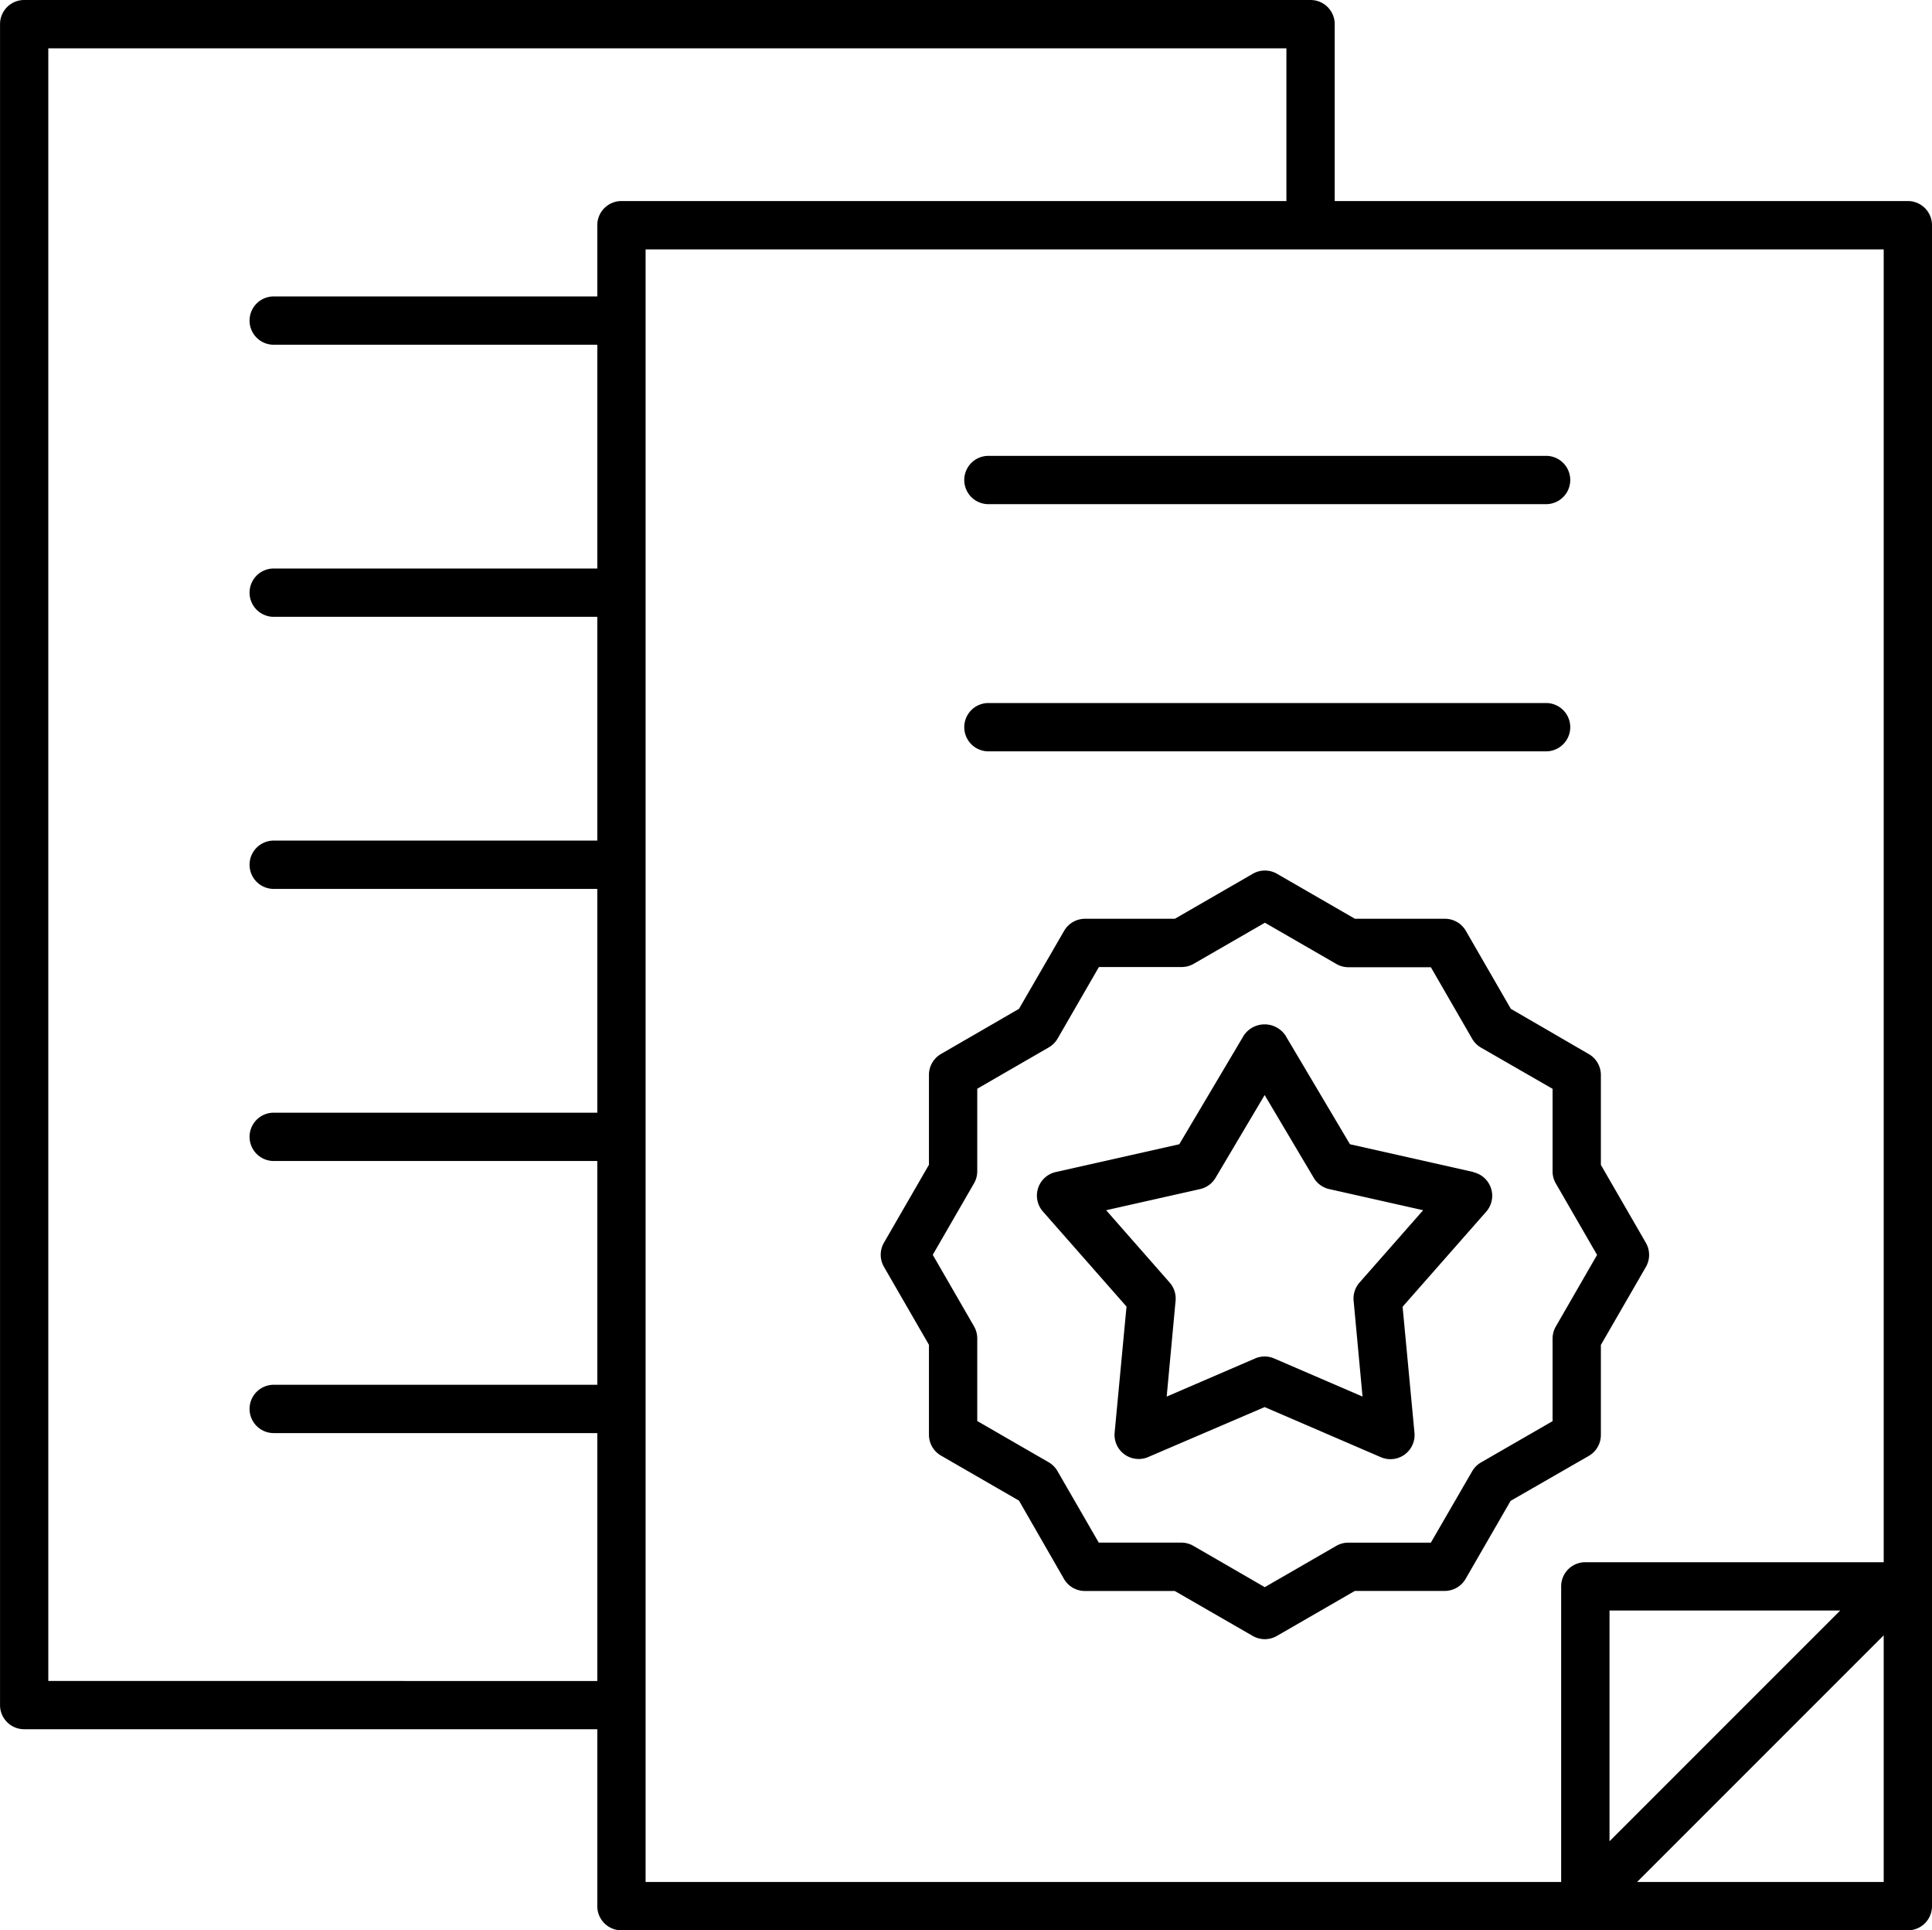 <svg xmlns="http://www.w3.org/2000/svg" width="65.08" height="65.011" viewBox="0 0 65.08 65.011">
  <g id="university-degree" transform="translate(-9.999 -10)">
    <path id="Path_2591" data-name="Path 2591" d="M74.266,16.771H54.959V10.813A.813.813,0,0,0,54.145,10H10.813a.813.813,0,0,0-.813.813V67.427a.813.813,0,0,0,.813.813H30.119V74.2a.813.813,0,0,0,.813.813H74.266a.813.813,0,0,0,.813-.813V17.584A.813.813,0,0,0,74.266,16.771ZM11.626,66.614V11.627H53.332v5.144h-22.4a.813.813,0,0,0-.813.813v2.4h-10.9a.813.813,0,0,0,0,1.627h10.9v7.536h-10.9a.813.813,0,0,0,0,1.627h10.9v7.537h-10.9a.813.813,0,1,0,0,1.627h10.9v7.537h-10.9a.813.813,0,0,0,0,1.627h10.9v7.537h-10.9a.813.813,0,1,0,0,1.627h10.9v8.35ZM31.746,18.4H73.452V62.615H63.4a.813.813,0,0,0-.813.813v9.956H31.746ZM71.987,64.242l-7.771,7.771V64.242Zm-6.842,9.142,8.307-8.307v8.307Z"/>
    <path id="Path_2592" data-name="Path 2592" d="M50.741,30.5H69.527a.813.813,0,1,0,0-1.627H50.741a.813.813,0,1,0,0,1.627Z" transform="translate(-7.447 -3.52)"/>
    <path id="Path_2593" data-name="Path 2593" d="M50.741,40.734H69.527a.813.813,0,1,0,0-1.627H50.741a.813.813,0,1,0,0,1.627Z" transform="translate(-7.447 -5.429)"/>
    <path id="Path_2594" data-name="Path 2594" d="M70.32,65.757a.813.813,0,0,0,.407-.7V62.02l1.516-2.626a.815.815,0,0,0,0-.813l-1.516-2.625V52.924a.813.813,0,0,0-.407-.7L67.694,50.7l-1.515-2.626a.813.813,0,0,0-.7-.407H62.442l-2.626-1.516a.817.817,0,0,0-.813,0l-2.626,1.516H53.346a.813.813,0,0,0-.7.407L51.126,50.7,48.5,52.22a.813.813,0,0,0-.407.7v3.032l-1.516,2.625a.815.815,0,0,0,0,.813l1.516,2.626v3.032a.813.813,0,0,0,.407.7l2.626,1.516L52.641,69.9a.813.813,0,0,0,.7.407h3.032L59,71.821a.814.814,0,0,0,.813,0l2.626-1.516h3.032a.813.813,0,0,0,.7-.407l1.515-2.626Zm-3.926.513L65,68.679h-2.78a.813.813,0,0,0-.407.109l-2.408,1.39L57,68.787a.813.813,0,0,0-.407-.109h-2.78l-1.39-2.408a.815.815,0,0,0-.3-.3L49.72,64.583V61.8a.817.817,0,0,0-.109-.407l-1.39-2.408,1.39-2.407a.817.817,0,0,0,.109-.407v-2.78L52.128,52a.815.815,0,0,0,.3-.3l1.39-2.408H56.6A.813.813,0,0,0,57,49.19L59.41,47.8l2.408,1.39a.813.813,0,0,0,.407.109H65l1.39,2.408a.815.815,0,0,0,.3.3L69.1,53.394v2.78a.817.817,0,0,0,.109.407l1.39,2.407L69.209,61.4a.817.817,0,0,0-.109.407v2.78l-2.408,1.389A.815.815,0,0,0,66.394,66.271Z" transform="translate(-6.802 -6.723)"/>
    <path id="Path_2595" data-name="Path 2595" d="M67.642,57.384l-4.16-.936-2.175-3.666a.845.845,0,0,0-1.4,0l-2.175,3.666-4.16.936a.813.813,0,0,0-.432,1.331l2.815,3.2-.4,4.245a.813.813,0,0,0,1.132.822L60.608,65.3l3.915,1.688a.813.813,0,0,0,1.132-.822l-.4-4.245,2.815-3.2a.813.813,0,0,0-.432-1.331Zm-3.837,3.721a.813.813,0,0,0-.2.612l.3,3.229L60.93,63.663a.811.811,0,0,0-.644,0l-2.978,1.284.3-3.229a.813.813,0,0,0-.2-.612L55.269,58.67l3.164-.712a.812.812,0,0,0,.521-.379l1.654-2.788,1.654,2.788a.812.812,0,0,0,.521.379l3.164.712Z" transform="translate(-8.009 -7.91)"/>
  </g>
</svg>
